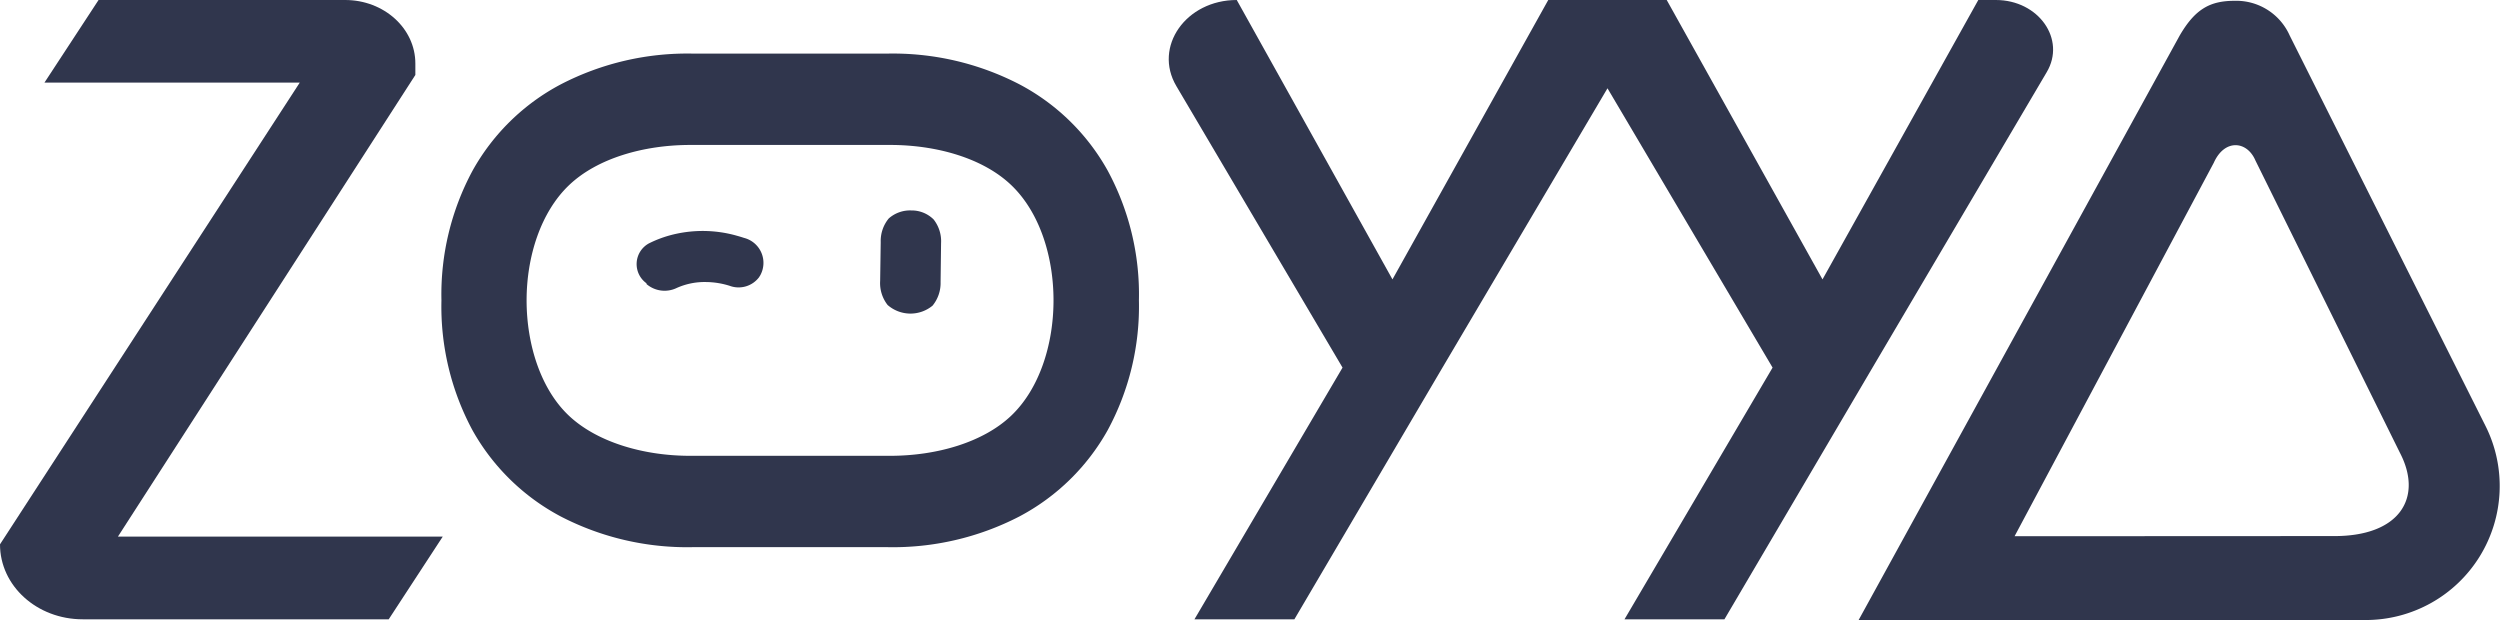 <svg xmlns="http://www.w3.org/2000/svg" xmlns:xlink="http://www.w3.org/1999/xlink" viewBox="0 0 311.48 77.25"><defs><style>.cls-1{fill:#30364d;}.cls-2{fill:url(#linear-gradient);}</style><linearGradient id="linear-gradient" x1="231.58" y1="38.67" x2="311.48" y2="38.67" gradientUnits="userSpaceOnUse"><stop offset="1" stop-color="#30364d"/><stop offset="1" stop-color="#393a4e"/><stop offset="1" stop-color="#504551"/><stop offset="1" stop-color="#775655"/><stop offset="1" stop-color="#ac6e5b"/><stop offset="1" stop-color="#ef8d63"/><stop offset="1" stop-color="#f69064"/></linearGradient></defs><g id="Layer_2" data-name="Layer 2"><g id="Layer_1-2" data-name="Layer 1"><path class="cls-1" d="M51.75,7.91V9.34L14.69,66.86H55.16l-6.73,10.3H10.3C4.61,77.16,0,73,0,67.82H0L37.35,10.29H5.54L12.28,0H43C47.84,0,51.75,3.54,51.75,7.91Z"/><path class="cls-1" d="M55,37.42a32.51,32.51,0,0,1,3.89-16.18,27,27,0,0,1,11-10.74A34.23,34.23,0,0,1,86.38,6.68H110.5A34.26,34.26,0,0,1,127,10.5a27,27,0,0,1,11,10.74,32.41,32.41,0,0,1,3.9,16.18A32.42,32.42,0,0,1,138,53.61a27.08,27.08,0,0,1-11,10.74,34.26,34.26,0,0,1-16.51,3.82H86.38a34.23,34.23,0,0,1-16.51-3.82,27.16,27.16,0,0,1-11-10.74A32.52,32.52,0,0,1,55,37.42Zm10.61,0c0,5.5,1.76,11.06,5.27,14.37s9.31,5,15.09,5h24.94c5.77,0,11.57-1.66,15.08-5s5.27-8.87,5.27-14.37-1.75-11-5.27-14.36-9.31-5-15.08-5H86c-5.78,0-11.57,1.65-15.09,5S65.61,31.93,65.61,37.42Z"/><path class="cls-1" d="M248.66,0h-2.18L227.07,34.81,207.66,0H192.9L173.49,34.81,154.09,0c-6.33,0-10.42,5.82-7.53,10.72L167.27,45.8,148.82,77.16h12.45L179.72,45.8,200.28,11,220.85,45.8,202.4,77.16h12.45L233.3,45.8,255,9C257.44,4.9,254,0,248.66,0Z"/><path class="cls-2" d="M285.28,4.43A7.29,7.29,0,0,0,278.43.1c-3.06,0-4.92,1-6.86,4.33l-40,72.82h63.17a16.7,16.7,0,0,0,14.93-24.19ZM251,66.81l24.82-46.53c1.34-3,4.14-2.75,5.19-.28l18,36.41c2.91,5.58,0,10.45-8.33,10.38Z"/><path class="cls-1" d="M80.56,35.4a3.46,3.46,0,0,0,3.64.53A8.49,8.49,0,0,1,88,35.14a10.06,10.06,0,0,1,2.91.47,3.2,3.2,0,0,0,3.68-1.09,1.74,1.74,0,0,1,.11-.18,3.21,3.21,0,0,0-2-4.7c-.33-.11-.67-.21-1-.3a15.57,15.57,0,0,0-8.3,0,14.31,14.31,0,0,0-2.58,1,2.94,2.94,0,0,0-.28,4.95Z"/><path class="cls-1" d="M113.55,26.22a4,4,0,0,0-2.82,1,4.4,4.4,0,0,0-1,2.93L109.66,35a4.42,4.42,0,0,0,.93,3,4.32,4.32,0,0,0,5.6.08,4.44,4.44,0,0,0,1-2.93l.06-4.86a4.39,4.39,0,0,0-.93-2.95A3.87,3.87,0,0,0,113.55,26.22Z"/></g></g></svg>